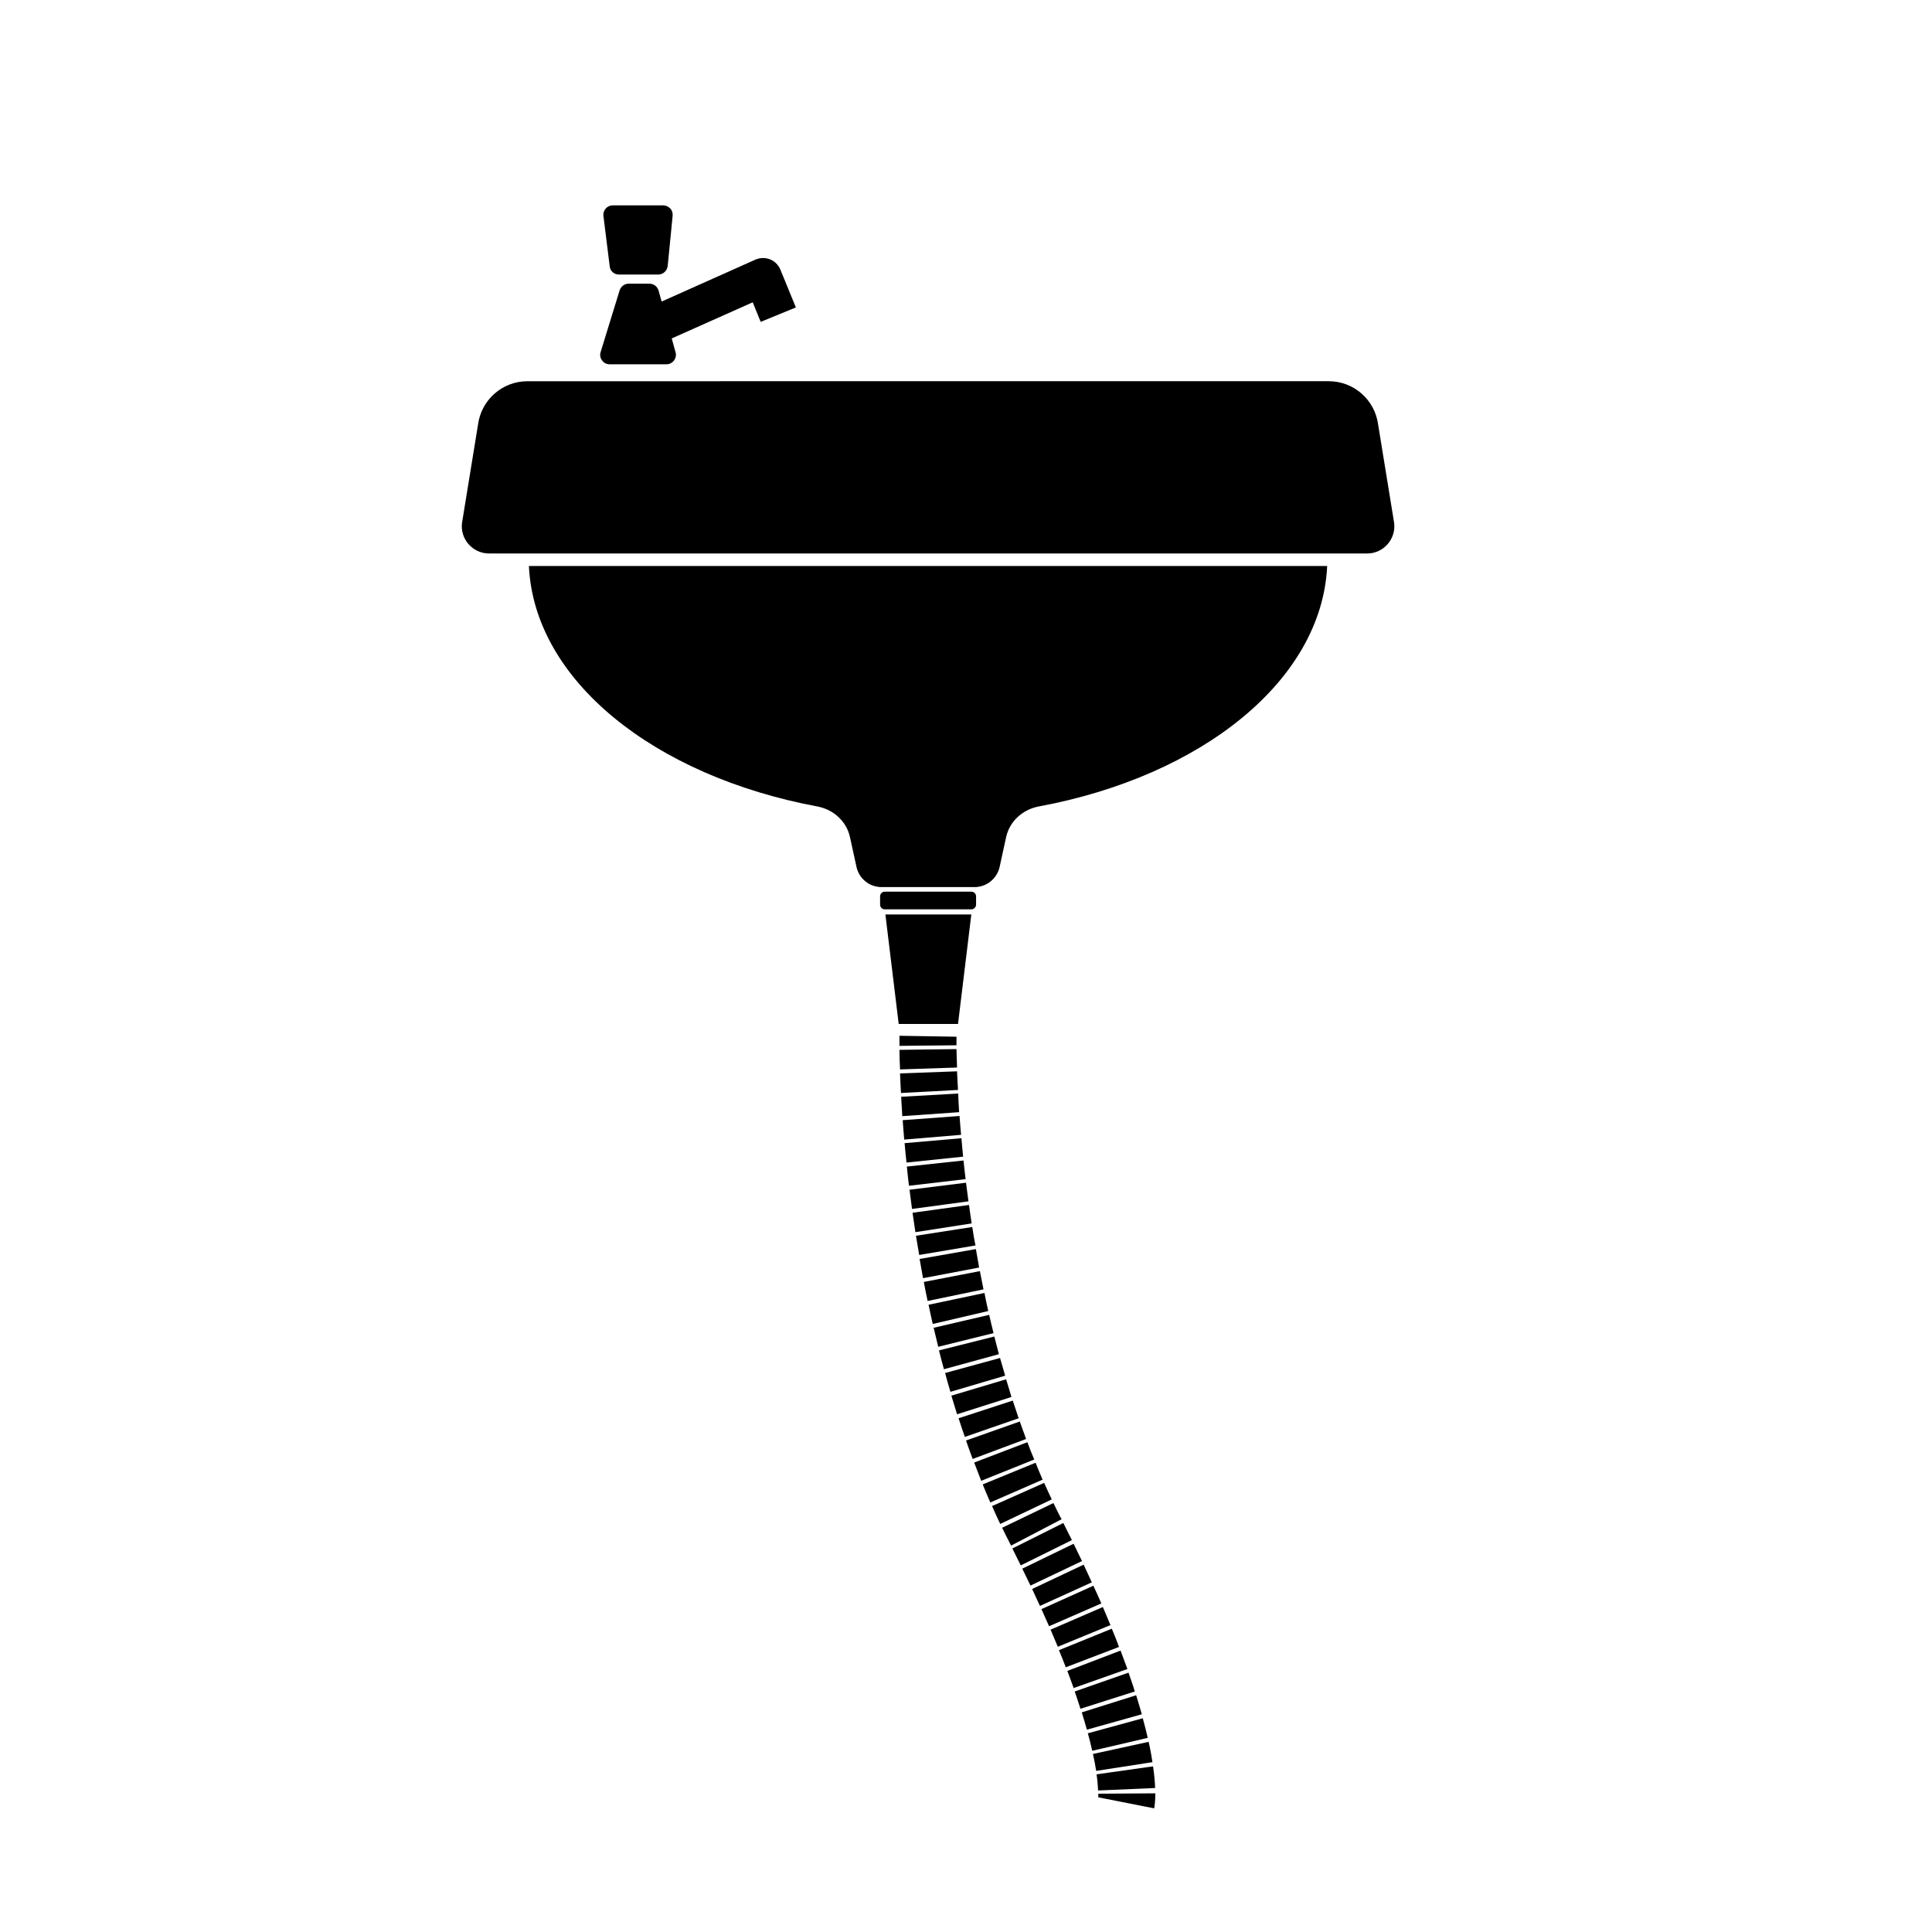 <?xml version="1.0" encoding="UTF-8"?>
<!-- Uploaded to: SVG Repo, www.svgrepo.com, Generator: SVG Repo Mixer Tools -->
<svg fill="#000000" width="800px" height="800px" version="1.1" viewBox="144 144 512 512" xmlns="http://www.w3.org/2000/svg">
 <g>
  <path d="m360.65 357.73c4.231 0.805 7.707 3.93 8.613 8.16l1.715 7.859c0.707 3.125 3.426 5.34 6.648 5.34h24.637c3.176 0 5.945-2.215 6.648-5.34l1.715-7.859c0.906-4.231 4.383-7.356 8.613-8.16 43.227-8.012 75.066-33.402 76.477-63.73l-211.55-0.004c1.41 30.332 33.254 55.672 76.48 63.734z"/>
  <path d="m513.46 282.56-4.231-25.996c-0.855-6.602-6.449-11.539-13.098-11.539l-212.36 0.004c-6.648 0-12.242 4.938-13.098 11.539l-4.231 25.996c-0.555 4.281 2.82 8.113 7.152 8.113h232.76c4.285-0.004 7.66-3.832 7.106-8.117z"/>
  <path d="m402.67 383.73v-2.168c0-0.707-0.555-1.258-1.258-1.258h-22.922c-0.707 0-1.258 0.555-1.258 1.258v2.168c0 0.707 0.555 1.258 1.258 1.258h22.922c0.652 0 1.258-0.555 1.258-1.258z"/>
  <path d="m401.41 386.34h-22.773l3.527 29.02h15.719z"/>
  <path d="m397.48 418.74-15.113-0.25v2.672l15.113-0.152v-2.269z"/>
  <path d="m403.68 480.86-14.863 2.871c0.301 1.664 0.656 3.324 1.008 5.039l14.812-3.074c-0.301-1.609-0.652-3.223-0.957-4.836z"/>
  <path d="m404.89 486.65-14.812 3.125c0.352 1.664 0.707 3.375 1.109 5.09l14.711-3.426c-0.355-1.613-0.707-3.176-1.008-4.789z"/>
  <path d="m401.66 469.17-14.914 2.316c0.25 1.664 0.555 3.375 0.855 5.09l14.914-2.519c-0.352-1.613-0.602-3.273-0.855-4.887z"/>
  <path d="m406.14 492.45-14.711 3.426c0.402 1.664 0.805 3.324 1.211 5.039l14.66-3.629c-0.402-1.664-0.809-3.277-1.16-4.836z"/>
  <path d="m409.02 503.88-14.559 3.981c0.453 1.664 0.906 3.324 1.41 4.988l14.508-4.281-1.359-4.688z"/>
  <path d="m407.5 498.19-14.66 3.68c0.402 1.664 0.855 3.324 1.309 4.988l14.559-3.981c-0.348-1.516-0.801-3.125-1.207-4.688z"/>
  <path d="m400.8 463.33-14.965 2.066c0.25 1.664 0.504 3.375 0.754 5.141l14.914-2.316c-0.25-1.668-0.5-3.277-0.703-4.891z"/>
  <path d="m402.62 475.02-14.914 2.621c0.301 1.664 0.605 3.375 0.906 5.09l14.863-2.82c-0.301-1.668-0.551-3.277-0.855-4.891z"/>
  <path d="m397.93 433.8-15.113 0.855c0.102 1.613 0.203 3.324 0.301 5.141l15.062-1.059c-0.098-1.715-0.199-3.375-0.25-4.938z"/>
  <path d="m398.29 439.75-15.062 1.109c0.102 1.664 0.25 3.324 0.402 5.141l15.062-1.258c-0.148-1.77-0.301-3.43-0.402-4.992z"/>
  <path d="m400 457.43-14.965 1.863 0.656 5.09 14.961-2.016z"/>
  <path d="m397.48 422.02-15.113 0.203c0 1.359 0.051 3.125 0.152 5.188l15.113-0.504c-0.102-1.965-0.102-3.578-0.152-4.887z"/>
  <path d="m397.63 427.91-15.113 0.555c0.051 1.562 0.152 3.324 0.25 5.188l15.113-0.805c-0.098-1.816-0.199-3.477-0.25-4.938z"/>
  <path d="m398.79 445.64-15.062 1.309c0.152 1.664 0.301 3.375 0.504 5.141l15.012-1.562c-0.152-1.664-0.352-3.277-0.453-4.887z"/>
  <path d="m399.34 451.54-15.012 1.613c0.152 1.664 0.352 3.375 0.555 5.09l15.012-1.762c-0.203-1.719-0.402-3.328-0.555-4.941z"/>
  <path d="m410.63 509.53-14.508 4.332c0.504 1.664 1.008 3.273 1.512 4.938l14.41-4.586c-0.457-1.512-0.91-3.121-1.414-4.684z"/>
  <path d="m436.27 569.88-13.855 5.996c0.656 1.562 1.309 3.074 1.914 4.535l13.957-5.742c-0.656-1.562-1.312-3.125-2.016-4.789z"/>
  <path d="m443.07 587.27-14.258 4.988c0.555 1.613 1.059 3.125 1.512 4.586l14.41-4.586c-0.453-1.562-1.059-3.227-1.664-4.988z"/>
  <path d="m412.39 515.17-14.359 4.684c0.555 1.664 1.059 3.273 1.664 4.938l14.258-4.938c-0.555-1.609-1.059-3.172-1.562-4.684z"/>
  <path d="m445.09 593.26-14.41 4.535c0.504 1.613 0.957 3.176 1.359 4.586l14.559-4.082c-0.449-1.566-0.953-3.277-1.508-5.039z"/>
  <path d="m438.64 575.62-14.008 5.691c0.656 1.562 1.258 3.074 1.812 4.535l14.105-5.391c-0.551-1.559-1.203-3.172-1.91-4.836z"/>
  <path d="m440.96 581.42-14.105 5.391c0.605 1.562 1.16 3.125 1.664 4.535l14.258-5.039c-0.605-1.562-1.16-3.176-1.816-4.887z"/>
  <path d="m449.57 612.1-14.965 2.117c0.25 1.762 0.352 3.176 0.402 4.281l15.113-0.656c-0.047-1.461-0.199-3.375-0.551-5.742z"/>
  <path d="m448.41 605.6-14.762 3.223c0.352 1.664 0.656 3.176 0.855 4.484l14.914-2.316c-0.25-1.559-0.555-3.375-1.008-5.391z"/>
  <path d="m446.85 599.36-14.559 3.981c0.453 1.664 0.855 3.176 1.16 4.637l14.711-3.426c-0.355-1.613-0.809-3.328-1.312-5.191z"/>
  <path d="m433.75 564.24-13.754 6.195c0.707 1.562 1.359 3.023 2.016 4.535l13.855-6.047c-0.656-1.512-1.363-3.074-2.117-4.684z"/>
  <path d="m416.27 526.2-14.105 5.391c0.605 1.613 1.258 3.223 1.863 4.836l14.055-5.644c-0.656-1.508-1.262-3.07-1.812-4.582z"/>
  <path d="m418.44 531.64-14.008 5.742c0.656 1.613 1.309 3.223 2.016 4.785l13.855-6.047c-0.652-1.457-1.258-2.969-1.863-4.481z"/>
  <path d="m420.71 536.98-13.805 6.144c0.707 1.613 1.41 3.176 2.168 4.734l13.652-6.5c-0.656-1.406-1.363-2.867-2.016-4.379z"/>
  <path d="m431.18 558.65-13.652 6.449c0.707 1.512 1.41 3.023 2.066 4.484l13.754-6.246c-0.707-1.562-1.41-3.074-2.168-4.688z"/>
  <path d="m414.26 520.71-14.258 5.039c0.555 1.613 1.16 3.273 1.762 4.887l14.156-5.289c-0.555-1.562-1.109-3.125-1.66-4.637z"/>
  <path d="m424.99 546c-0.605-1.211-1.258-2.469-1.812-3.68l-13.602 6.551c0.656 1.359 1.309 2.672 1.965 3.93l0.402 0.805 13.402-7.004z"/>
  <path d="m428.52 553.11-13.602 6.602 2.168 4.484 13.652-6.5c-0.707-1.461-1.465-3.023-2.219-4.586z"/>
  <path d="m425.79 547.61-13.5 6.754 2.215 4.484 13.555-6.703z"/>
  <path d="m435.06 620.31 14.812 2.922c0.102-0.555 0.301-1.863 0.301-3.981l-15.113 0.102v0.957z"/>
  <path d="m308.05 216.76h10.379c1.309 0 2.367-1.008 2.519-2.266l1.309-13.352c0.051-0.707-0.152-1.41-0.656-1.914-0.504-0.504-1.16-0.805-1.863-0.805h-13.352c-0.707 0-1.41 0.301-1.863 0.855-0.504 0.555-0.707 1.258-0.605 1.965l1.664 13.352c0.098 1.207 1.156 2.164 2.469 2.164z"/>
  <path d="m305.54 240.54h15.062c0.805 0 1.512-0.352 2.016-1.008 0.453-0.605 0.656-1.461 0.402-2.215l-1.008-3.629 21.461-9.574 2.117 5.188 9.32-3.828-4.082-9.977c-0.504-1.258-1.512-2.266-2.769-2.769-1.258-0.504-2.672-0.453-3.93 0.102l-24.789 11.082-0.805-2.871c-0.301-1.109-1.309-1.863-2.418-1.863h-5.492c-1.109 0-2.066 0.707-2.418 1.762l-5.039 16.375c-0.25 0.754-0.102 1.613 0.402 2.215 0.406 0.609 1.16 1.012 1.969 1.012z"/>
 </g>
</svg>